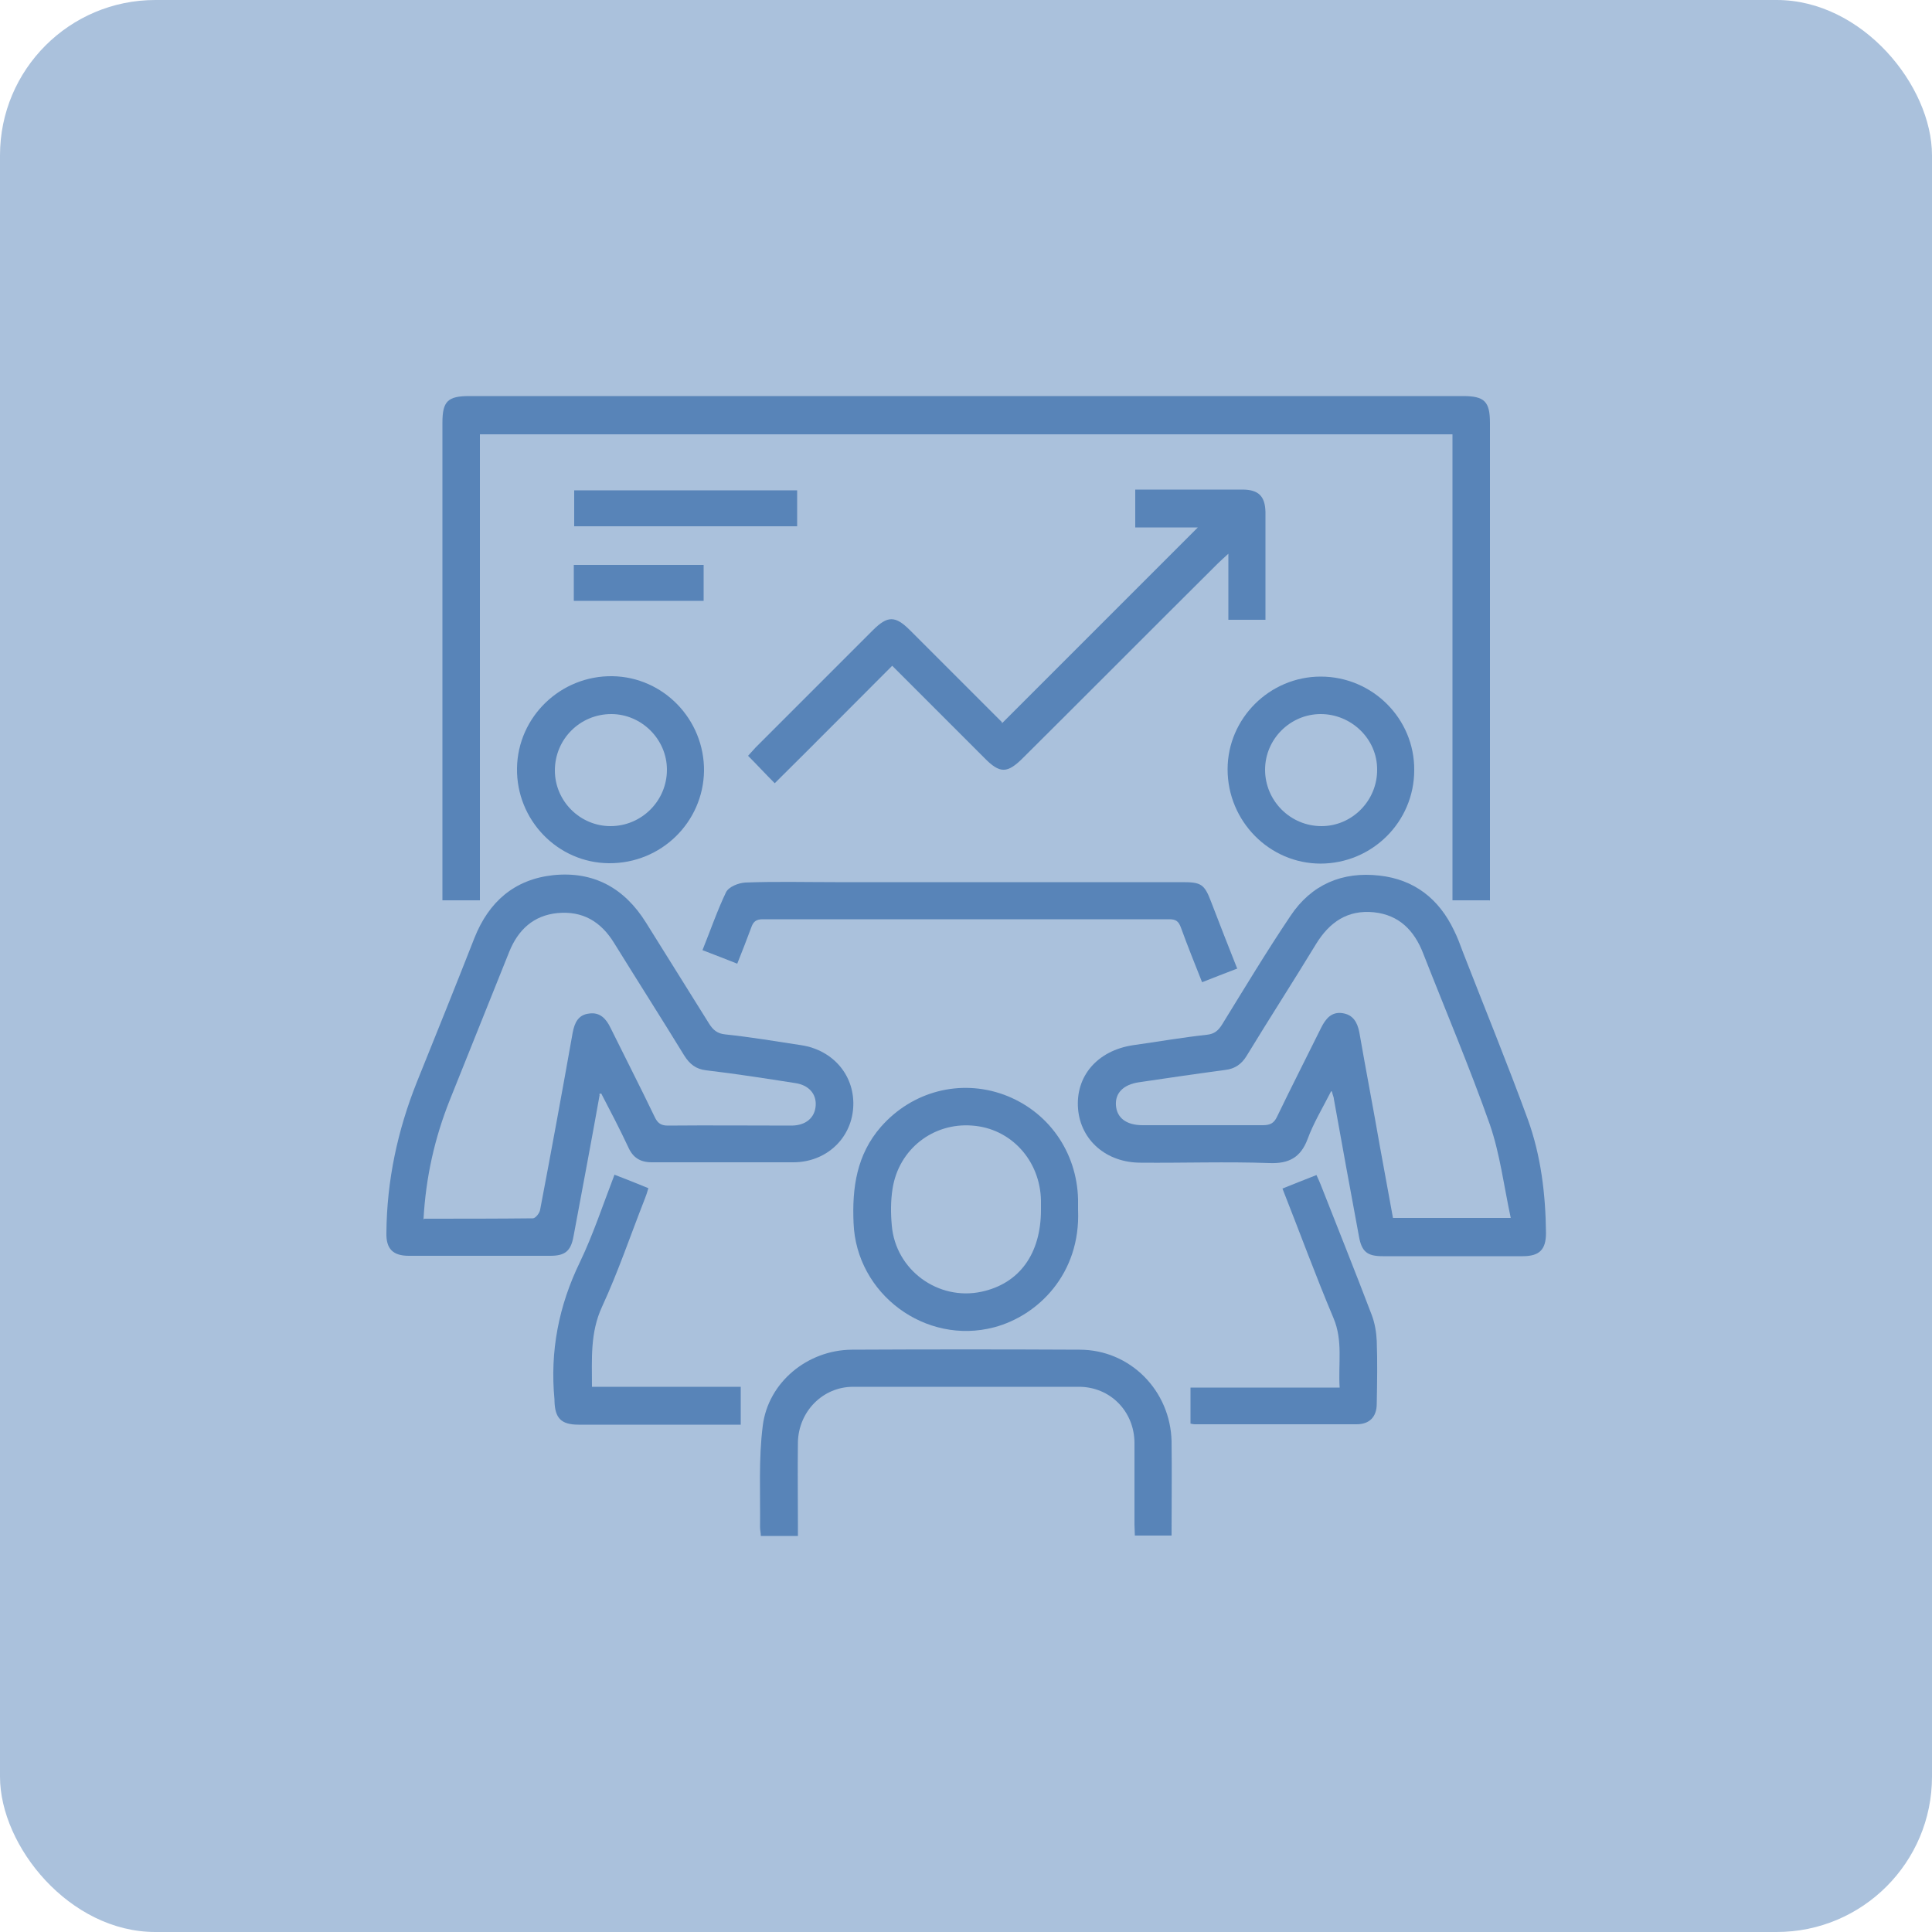 <?xml version="1.0" encoding="UTF-8"?>
<svg xmlns="http://www.w3.org/2000/svg" version="1.1" viewBox="0 0 500 500">
  <defs>
    <style>
      .cls-1 {
        fill: #aac1dc;
      }

      .cls-2 {
        fill: #5884b8;
      }
    </style>
  </defs>
  <!-- Generator: Adobe Illustrator 28.6.0, SVG Export Plug-In . SVG Version: 1.2.0 Build 709)  -->
  <g>
    <g id="Calque_1">
      <g id="Calque_1-2" data-name="Calque_1">
        <rect class="cls-1" width="500" height="500" rx="40.2" ry="40.2"/>
      </g>
      <g>
        <path class="cls-2" d="M385.5,233h-9.6v-120.6H124.2v120.6h-9.7c0-1.1,0-2.1,0-3.2,0-40.1,0-80.2,0-120.4,0-5.6,1.4-6.9,7-6.9,85.7,0,171.4,0,257.1,0,5.6,0,7,1.4,7,7,0,40.1,0,80.2,0,120.4v3.2Z"/>
        <path class="cls-2" d="M344.5,282.4c-2.3,4.5-4.6,8.3-6.1,12.4-1.8,4.8-4.9,6.4-9.9,6.2-11.1-.4-22.2,0-33.3-.1-8.9,0-15.5-5.8-16.2-13.9-.7-8.5,5-15.1,14.2-16.5,6.4-.9,12.7-2,19.1-2.7,2-.2,3-1.1,4-2.7,5.8-9.4,11.5-18.9,17.7-28.1,5.4-8.1,13.4-11.5,23-10.4,9,1,15.4,6,19.3,14.2.9,1.8,1.6,3.7,2.3,5.6,5.6,14.4,11.5,28.8,16.8,43.3,3.4,9.4,4.6,19.4,4.7,29.4,0,4.3-1.7,6-6,6-12.1,0-24.2,0-36.3,0-4,0-5.4-1.2-6.1-5.1-2.2-11.9-4.4-23.8-6.5-35.6,0-.4-.2-.7-.5-1.9ZM391,315.3c-1.8-8.4-2.8-16.6-5.4-24.2-5.3-15-11.5-29.6-17.3-44.4-2.3-5.9-6.2-9.9-12.7-10.6-6.8-.7-11.5,2.5-15,8.2-5.9,9.7-12.1,19.3-18,29-1.3,2.1-3,3.3-5.5,3.6-7.5,1-15,2.1-22.4,3.2-4,.6-6.1,2.8-5.9,5.9.2,3.3,2.7,5.2,6.9,5.2,10.4,0,20.8,0,31.1,0,1.9,0,2.9-.5,3.7-2.2,3.7-7.7,7.6-15.3,11.4-23,1.2-2.4,2.7-4.2,5.5-3.8,2.8.4,3.9,2.4,4.4,5,1.7,9.8,3.6,19.6,5.3,29.4,1.1,6.2,2.3,12.4,3.4,18.6h30.5Z"/>
        <path class="cls-2" d="M155.2,283.3c-2.2,12.3-4.5,24.5-6.8,36.8-.7,3.7-2.2,4.9-6,4.9-12.2,0-24.4,0-36.6,0-4.1,0-5.9-1.8-5.8-5.9.1-13.6,2.9-26.6,7.9-39.1,5-12.4,10-24.8,14.9-37.3,3.7-9.3,10.3-15.1,20.3-16.2,10.5-1.1,18.5,3.3,24.1,12.3,5.4,8.7,10.9,17.4,16.3,26.1,1,1.6,2.1,2.6,4.2,2.8,6.6.7,13.2,1.8,19.7,2.8,8.4,1.3,14,8.1,13.4,16.3-.6,8-7.1,14-15.5,14-12.2,0-24.4,0-36.6,0-3,0-4.9-1.2-6.1-3.9-2.2-4.7-4.6-9.3-7-13.9-.2,0-.4.1-.6.2ZM109.8,315.4c9.6,0,18.9,0,28.1-.1.7,0,1.8-1.4,1.9-2.3,2.9-15.2,5.7-30.5,8.4-45.7.5-2.7,1.5-4.7,4.3-5,2.8-.4,4.4,1.4,5.5,3.7,3.8,7.7,7.7,15.3,11.4,23,.7,1.5,1.5,2.3,3.4,2.3,10.7-.1,21.4,0,32,0,3.7,0,6.1-2,6.3-5.2.2-3-1.8-5.3-5.3-5.8-7.7-1.2-15.3-2.4-23-3.3-2.7-.3-4.3-1.6-5.7-3.8-6-9.8-12.2-19.5-18.2-29.2-3.4-5.5-8.1-8.3-14.6-7.7-6.2.6-10.2,4.3-12.5,10-5.1,12.8-10.3,25.6-15.4,38.4-3.9,9.8-6.2,19.9-6.8,30.9Z"/>
        <path class="cls-2" d="M259.3,187.2c17.1-17.1,33.9-33.9,50.7-50.7h-16.2v-9.8c2.2,0,4.3,0,6.5,0,7.1,0,14.1,0,21.2,0,4.2,0,5.9,1.7,6,5.8,0,9.2,0,18.5,0,27.9h-9.6v-17.1c-1.3,1.2-2.1,1.9-2.8,2.6-16.8,16.7-33.5,33.5-50.3,50.2-4.1,4.1-6,4.2-10.1,0-7.9-7.9-15.8-15.8-23.8-23.8-10.2,10.2-20.2,20.3-30.4,30.4-2.6-2.6-4.6-4.8-6.9-7.1.6-.7,1.3-1.4,1.9-2.1,10.1-10.1,20.2-20.2,30.4-30.4,3.8-3.8,5.8-3.8,9.6,0,8,8,15.9,15.9,23.8,23.8Z"/>
        <path class="cls-2" d="M206.4,397.5h-9.5c0-.8-.2-1.5-.2-2.3.1-8.8-.4-17.6.7-26.2,1.4-11.3,11.6-19.6,23-19.7,19.7-.1,39.3-.1,59,0,13.1,0,23.5,10.6,23.8,23.7.1,8.1,0,16.1,0,24.4h-9.5c0-.9-.1-1.9-.1-2.9,0-7.1,0-14.1,0-21.2-.1-8.1-6.3-14.4-14.4-14.4-19.5,0-38.9,0-58.4,0-7.9,0-14.1,6.4-14.3,14.3-.1,7.1,0,14.1,0,21.2,0,1,0,2,0,3.1Z"/>
        <path class="cls-2" d="M279,313.1c.7,16.6-10.4,27.4-21.7,30.4-17.8,4.7-35.7-8.6-36.4-27-.4-9.1.8-17.7,7.1-24.9,8.1-9.2,20.5-12.4,31.8-8.3,11.4,4.2,18.9,14.7,19.2,27.1,0,.9,0,1.8,0,2.7ZM269.4,313.1c0-.8,0-1.6,0-2.4-.2-10.4-7.8-18.7-17.8-19.4-10.1-.8-19,6.1-20.6,16.3-.5,3.1-.5,6.4-.2,9.6,1,11.5,12,19.5,23.2,17.1,9.8-2.1,15.4-9.8,15.4-21.2Z"/>
        <path class="cls-2" d="M320.1,250.7c-3.2,1.2-5.9,2.3-9,3.5-1.9-4.8-3.8-9.5-5.5-14.2-.6-1.6-1.3-2.1-3-2.1-35.1,0-70.2,0-105.2,0-1.8,0-2.5.7-3,2.2-1.1,3-2.3,6-3.6,9.3-3-1.2-5.9-2.3-9-3.5,2.1-5.2,3.8-10.2,6.1-15,.7-1.4,3.2-2.4,5-2.5,7.8-.3,15.5-.1,23.3-.1,29.9,0,59.9,0,89.8,0,4.8,0,5.7.5,7.4,5,2.2,5.7,4.4,11.4,6.8,17.4Z"/>
        <path class="cls-2" d="M182.2,199.5c-.2,13.3-11.1,24-24.6,23.9-13.3-.1-24-11.2-23.8-24.6.2-13.3,11.3-24,24.7-23.8,13.2.2,23.8,11.2,23.7,24.5ZM172.6,199.2c0-7.9-6.6-14.4-14.4-14.4-8.1,0-14.6,6.5-14.6,14.6,0,7.9,6.5,14.4,14.4,14.4,8,0,14.6-6.5,14.6-14.6Z"/>
        <path class="cls-2" d="M341.8,223.5c-13.3,0-24.1-11-24.1-24.4,0-13.2,10.9-24,24.1-24,13.4,0,24.3,10.9,24.2,24.2,0,13.4-10.9,24.2-24.3,24.2ZM342,213.8c8,0,14.5-6.7,14.4-14.7,0-7.9-6.7-14.3-14.6-14.3-7.9,0-14.4,6.5-14.4,14.4,0,8,6.5,14.6,14.6,14.6Z"/>
        <path class="cls-2" d="M159,304c3.1,1.2,5.9,2.3,8.8,3.5-.3,1.1-.6,1.9-.9,2.7-3.7,9.4-6.9,18.9-11.1,28-3.1,6.7-2.6,13.5-2.6,20.7h38.5v9.8c-.9,0-1.7,0-2.4,0-13.2,0-26.4,0-39.6,0-4.5,0-6.1-1.7-6.2-6.2,0-.1,0-.2,0-.3-1.2-12.5,1.1-24.3,6.6-35.6,3.4-7.1,5.9-14.7,8.9-22.5Z"/>
        <path class="cls-2" d="M308.1,368.4v-9.3h38.6c-.4-6.2.9-12.1-1.6-18-4.6-10.9-8.7-22.1-13.2-33.5,2.9-1.2,5.8-2.3,8.8-3.5.4.9.8,1.7,1.1,2.5,4.4,11.2,8.9,22.4,13.2,33.7.8,2.1,1.2,4.5,1.3,6.7.2,5.4.1,10.9,0,16.3,0,3.4-1.9,5.3-5.2,5.3-14,0-28,0-42,0-.3,0-.6-.1-1.1-.2Z"/>
        <path class="cls-2" d="M206.3,126.9v9.3h-57.7v-9.3h57.7Z"/>
        <path class="cls-2" d="M148.5,155.5v-9.3h33.6v9.3h-33.6Z"/>
      </g>
    </g>
  </g>
</svg>